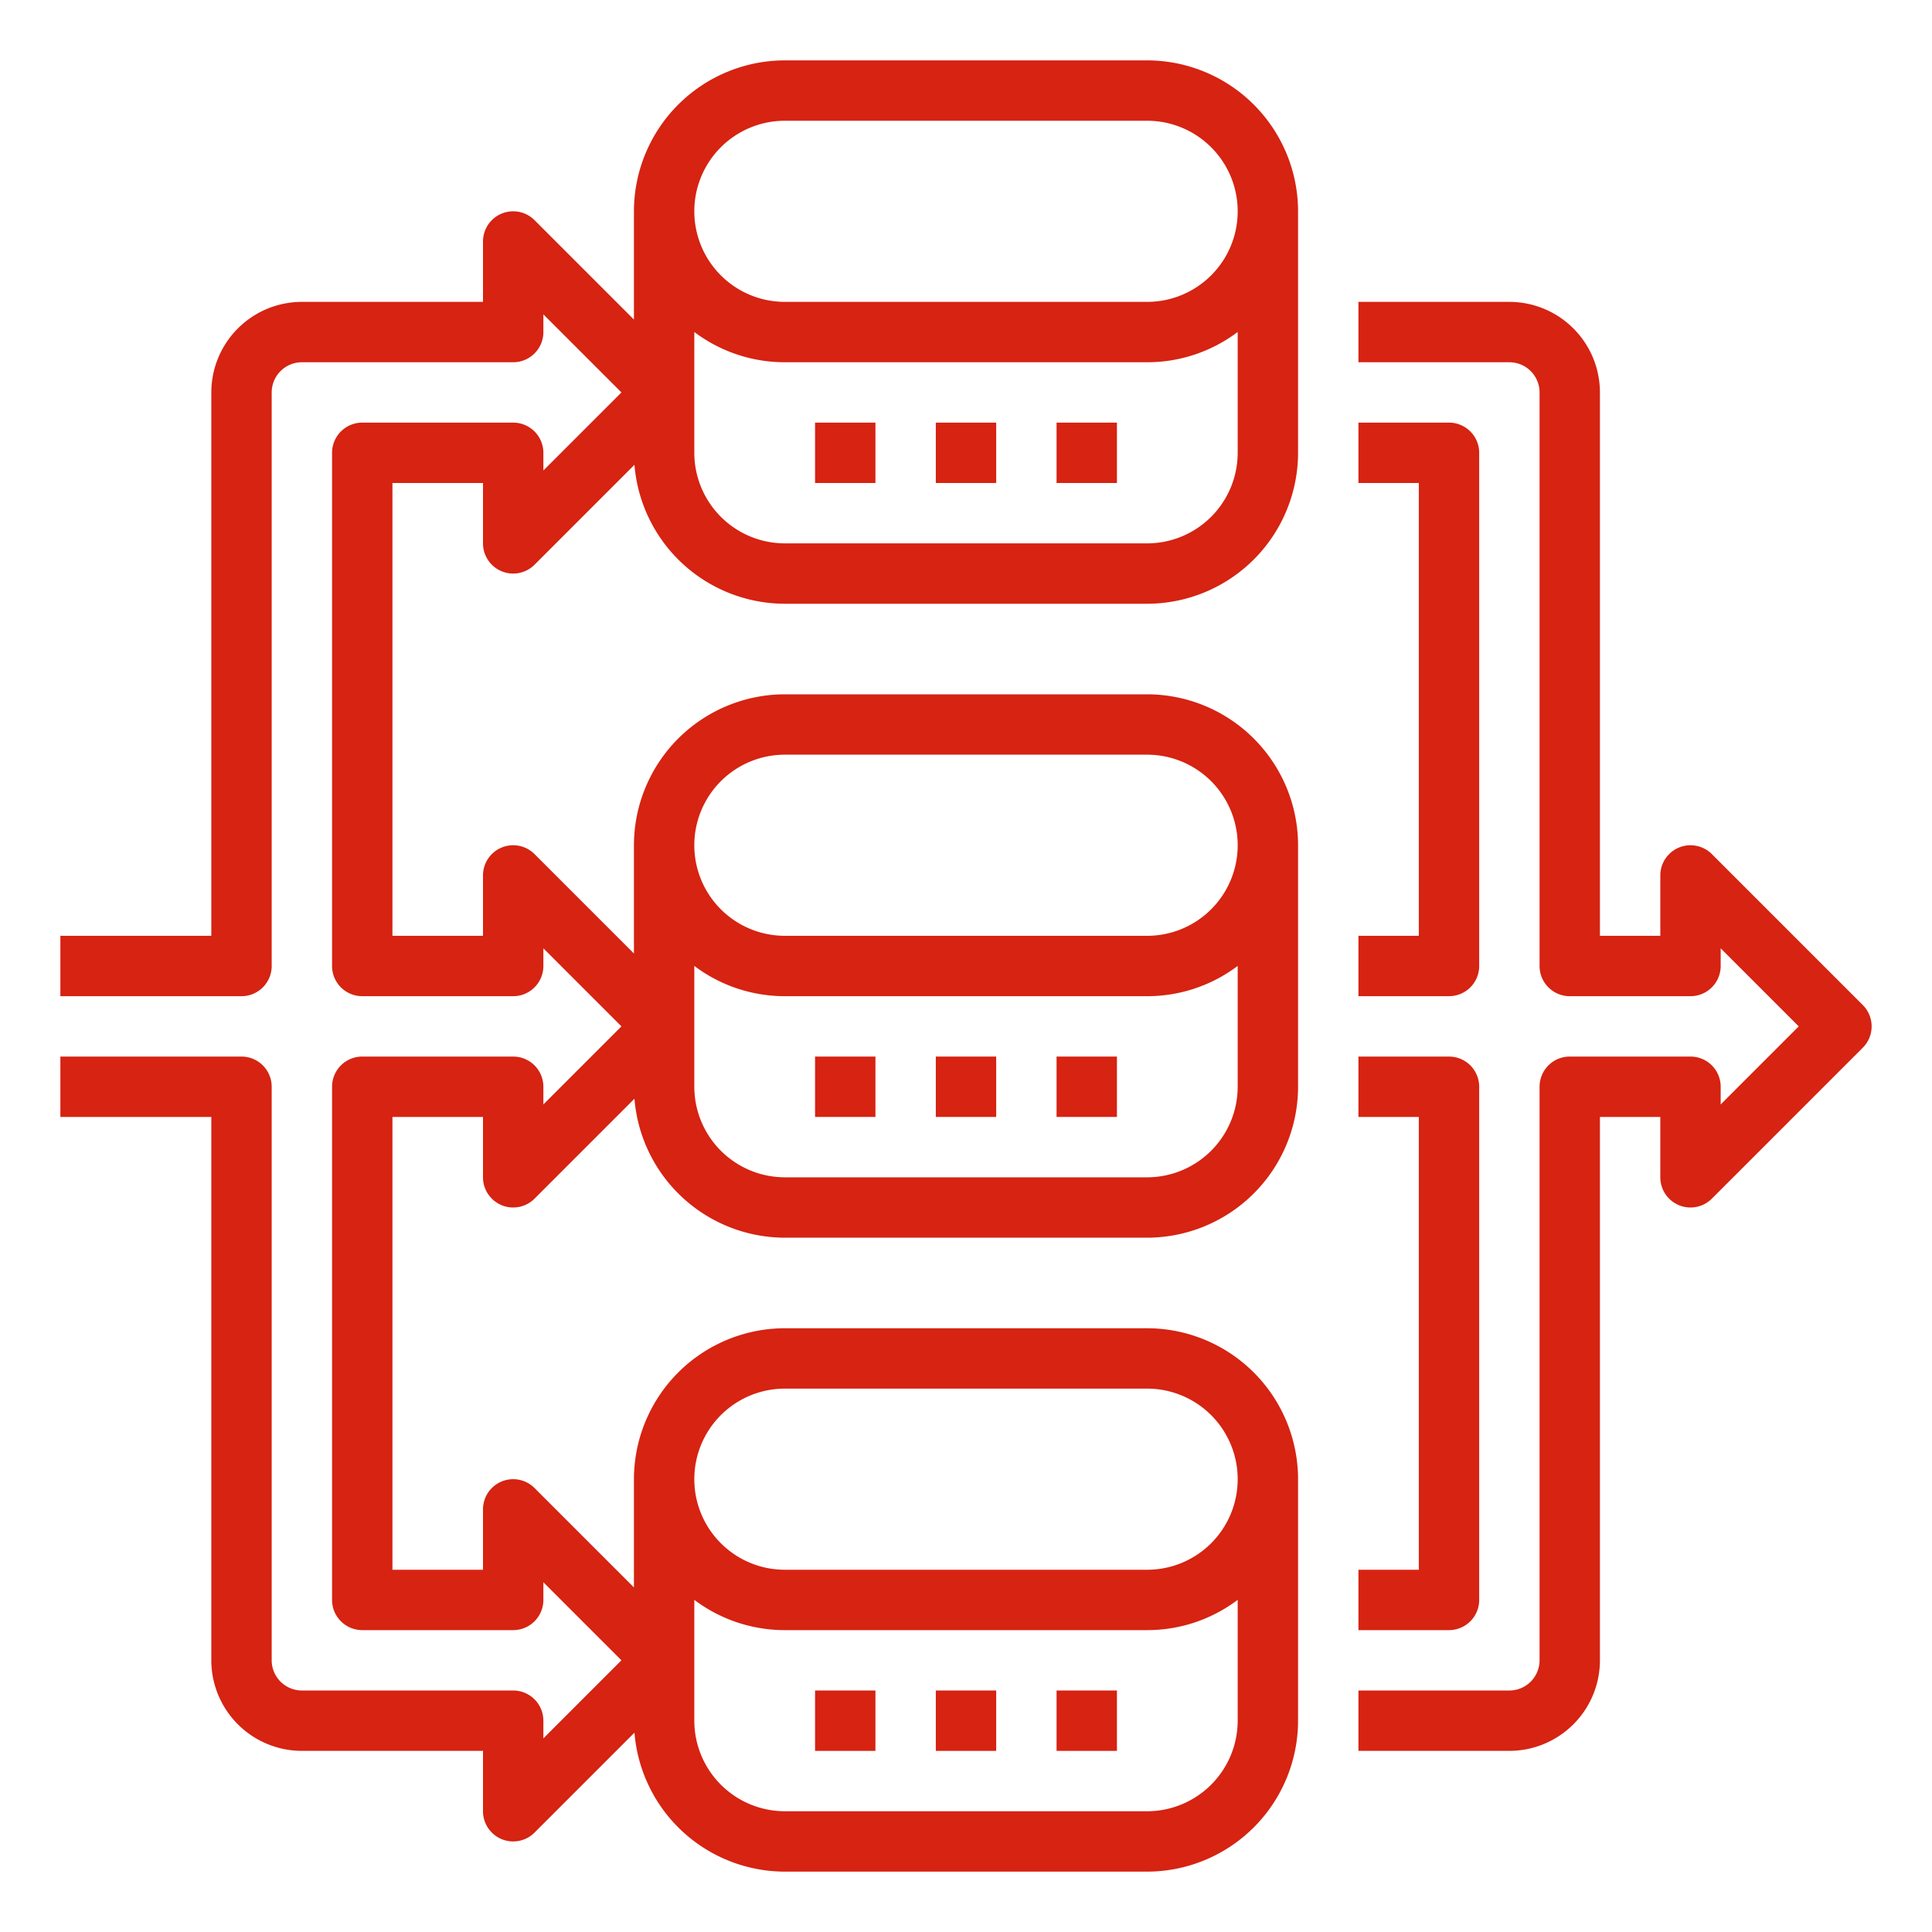 <?xml version="1.0" encoding="UTF-8"?> <svg xmlns="http://www.w3.org/2000/svg" height="512px" viewBox="0 0 512 512" width="512px"> <g> <g id="Outline"> <path d="m453.657 226.343a8 8 0 0 0 -13.657 5.657v16h-16v-144a24.027 24.027 0 0 0 -24-24h-40v16h40a8.009 8.009 0 0 1 8 8v152a8 8 0 0 0 8 8h32a8 8 0 0 0 8-8v-4.687l20.686 20.687-20.686 20.687v-4.687a8 8 0 0 0 -8-8h-32a8 8 0 0 0 -8 8v152a8.009 8.009 0 0 1 -8 8h-40v16h40a24.027 24.027 0 0 0 24-24v-144h16v16a8 8 0 0 0 13.657 5.657l40-40a8 8 0 0 0 0-11.314z" data-original="#000000" class="active-path" data-old_color="#000000" fill="#D62312"></path> <path d="m360 416v16h24a8 8 0 0 0 8-8v-136a8 8 0 0 0 -8-8h-24v16h16v120z" data-original="#000000" class="active-path" data-old_color="#000000" fill="#D62312"></path> <path d="m392 120a8 8 0 0 0 -8-8h-24v16h16v120h-16v16h24a8 8 0 0 0 8-8z" data-original="#000000" class="active-path" data-old_color="#000000" fill="#D62312"></path> <path d="m56 440a24.027 24.027 0 0 0 24 24h48v16a8 8 0 0 0 13.657 5.657l26.481-26.481a40.045 40.045 0 0 0 39.862 36.824h96a40.045 40.045 0 0 0 40-40v-64a40.045 40.045 0 0 0 -40-40h-96a40.045 40.045 0 0 0 -40 40v28.686l-26.343-26.343a8 8 0 0 0 -13.657 5.657v16h-24v-120h24v16a8 8 0 0 0 13.657 5.657l26.481-26.481a40.045 40.045 0 0 0 39.862 36.824h96a40.045 40.045 0 0 0 40-40v-64a40.045 40.045 0 0 0 -40-40h-96a40.045 40.045 0 0 0 -40 40v28.686l-26.343-26.343a8 8 0 0 0 -13.657 5.657v16h-24v-120h24v16a8 8 0 0 0 13.657 5.657l26.481-26.481a40.045 40.045 0 0 0 39.862 36.824h96a40.045 40.045 0 0 0 40-40v-64a40.045 40.045 0 0 0 -40-40h-96a40.045 40.045 0 0 0 -40 40v28.686l-26.343-26.343a8 8 0 0 0 -13.657 5.657v16h-48a24.027 24.027 0 0 0 -24 24v144h-40v16h48a8 8 0 0 0 8-8v-152a8.009 8.009 0 0 1 8-8h56a8 8 0 0 0 8-8v-4.687l20.687 20.687-20.687 20.687v-4.687a8 8 0 0 0 -8-8h-40a8 8 0 0 0 -8 8v136a8 8 0 0 0 8 8h40a8 8 0 0 0 8-8v-4.687l20.687 20.687-20.687 20.687v-4.687a8 8 0 0 0 -8-8h-40a8 8 0 0 0 -8 8v136a8 8 0 0 0 8 8h40a8 8 0 0 0 8-8v-4.687l20.687 20.687-20.687 20.687v-4.687a8 8 0 0 0 -8-8h-56a8.009 8.009 0 0 1 -8-8v-152a8 8 0 0 0 -8-8h-48v16h40zm152-72h96a24 24 0 0 1 0 48h-96a24 24 0 0 1 0-48zm-24 72v-16.022a39.788 39.788 0 0 0 24 8.022h96a39.788 39.788 0 0 0 24-8.022v32.022a24.028 24.028 0 0 1 -24 24h-96a24.028 24.028 0 0 1 -24-24zm24-240h96a24 24 0 0 1 0 48h-96a24 24 0 0 1 0-48zm-24 72v-16.022a39.788 39.788 0 0 0 24 8.022h96a39.788 39.788 0 0 0 24-8.022v32.022a24.028 24.028 0 0 1 -24 24h-96a24.028 24.028 0 0 1 -24-24zm24-240h96a24 24 0 0 1 0 48h-96a24 24 0 0 1 0-48zm-24 72v-16.022a39.788 39.788 0 0 0 24 8.022h96a39.788 39.788 0 0 0 24-8.022v32.022a24.028 24.028 0 0 1 -24 24h-96a24.028 24.028 0 0 1 -24-24z" data-original="#000000" class="active-path" data-old_color="#000000" fill="#D62312"></path> <path d="m248 112h16v16h-16z" data-original="#000000" class="active-path" data-old_color="#000000" fill="#D62312"></path> <path d="m280 112h16v16h-16z" data-original="#000000" class="active-path" data-old_color="#000000" fill="#D62312"></path> <path d="m216 112h16v16h-16z" data-original="#000000" class="active-path" data-old_color="#000000" fill="#D62312"></path> <path d="m248 280h16v16h-16z" data-original="#000000" class="active-path" data-old_color="#000000" fill="#D62312"></path> <path d="m280 280h16v16h-16z" data-original="#000000" class="active-path" data-old_color="#000000" fill="#D62312"></path> <path d="m216 280h16v16h-16z" data-original="#000000" class="active-path" data-old_color="#000000" fill="#D62312"></path> <path d="m248 448h16v16h-16z" data-original="#000000" class="active-path" data-old_color="#000000" fill="#D62312"></path> <path d="m280 448h16v16h-16z" data-original="#000000" class="active-path" data-old_color="#000000" fill="#D62312"></path> <path d="m216 448h16v16h-16z" data-original="#000000" class="active-path" data-old_color="#000000" fill="#D62312"></path> </g> </g> </svg> 